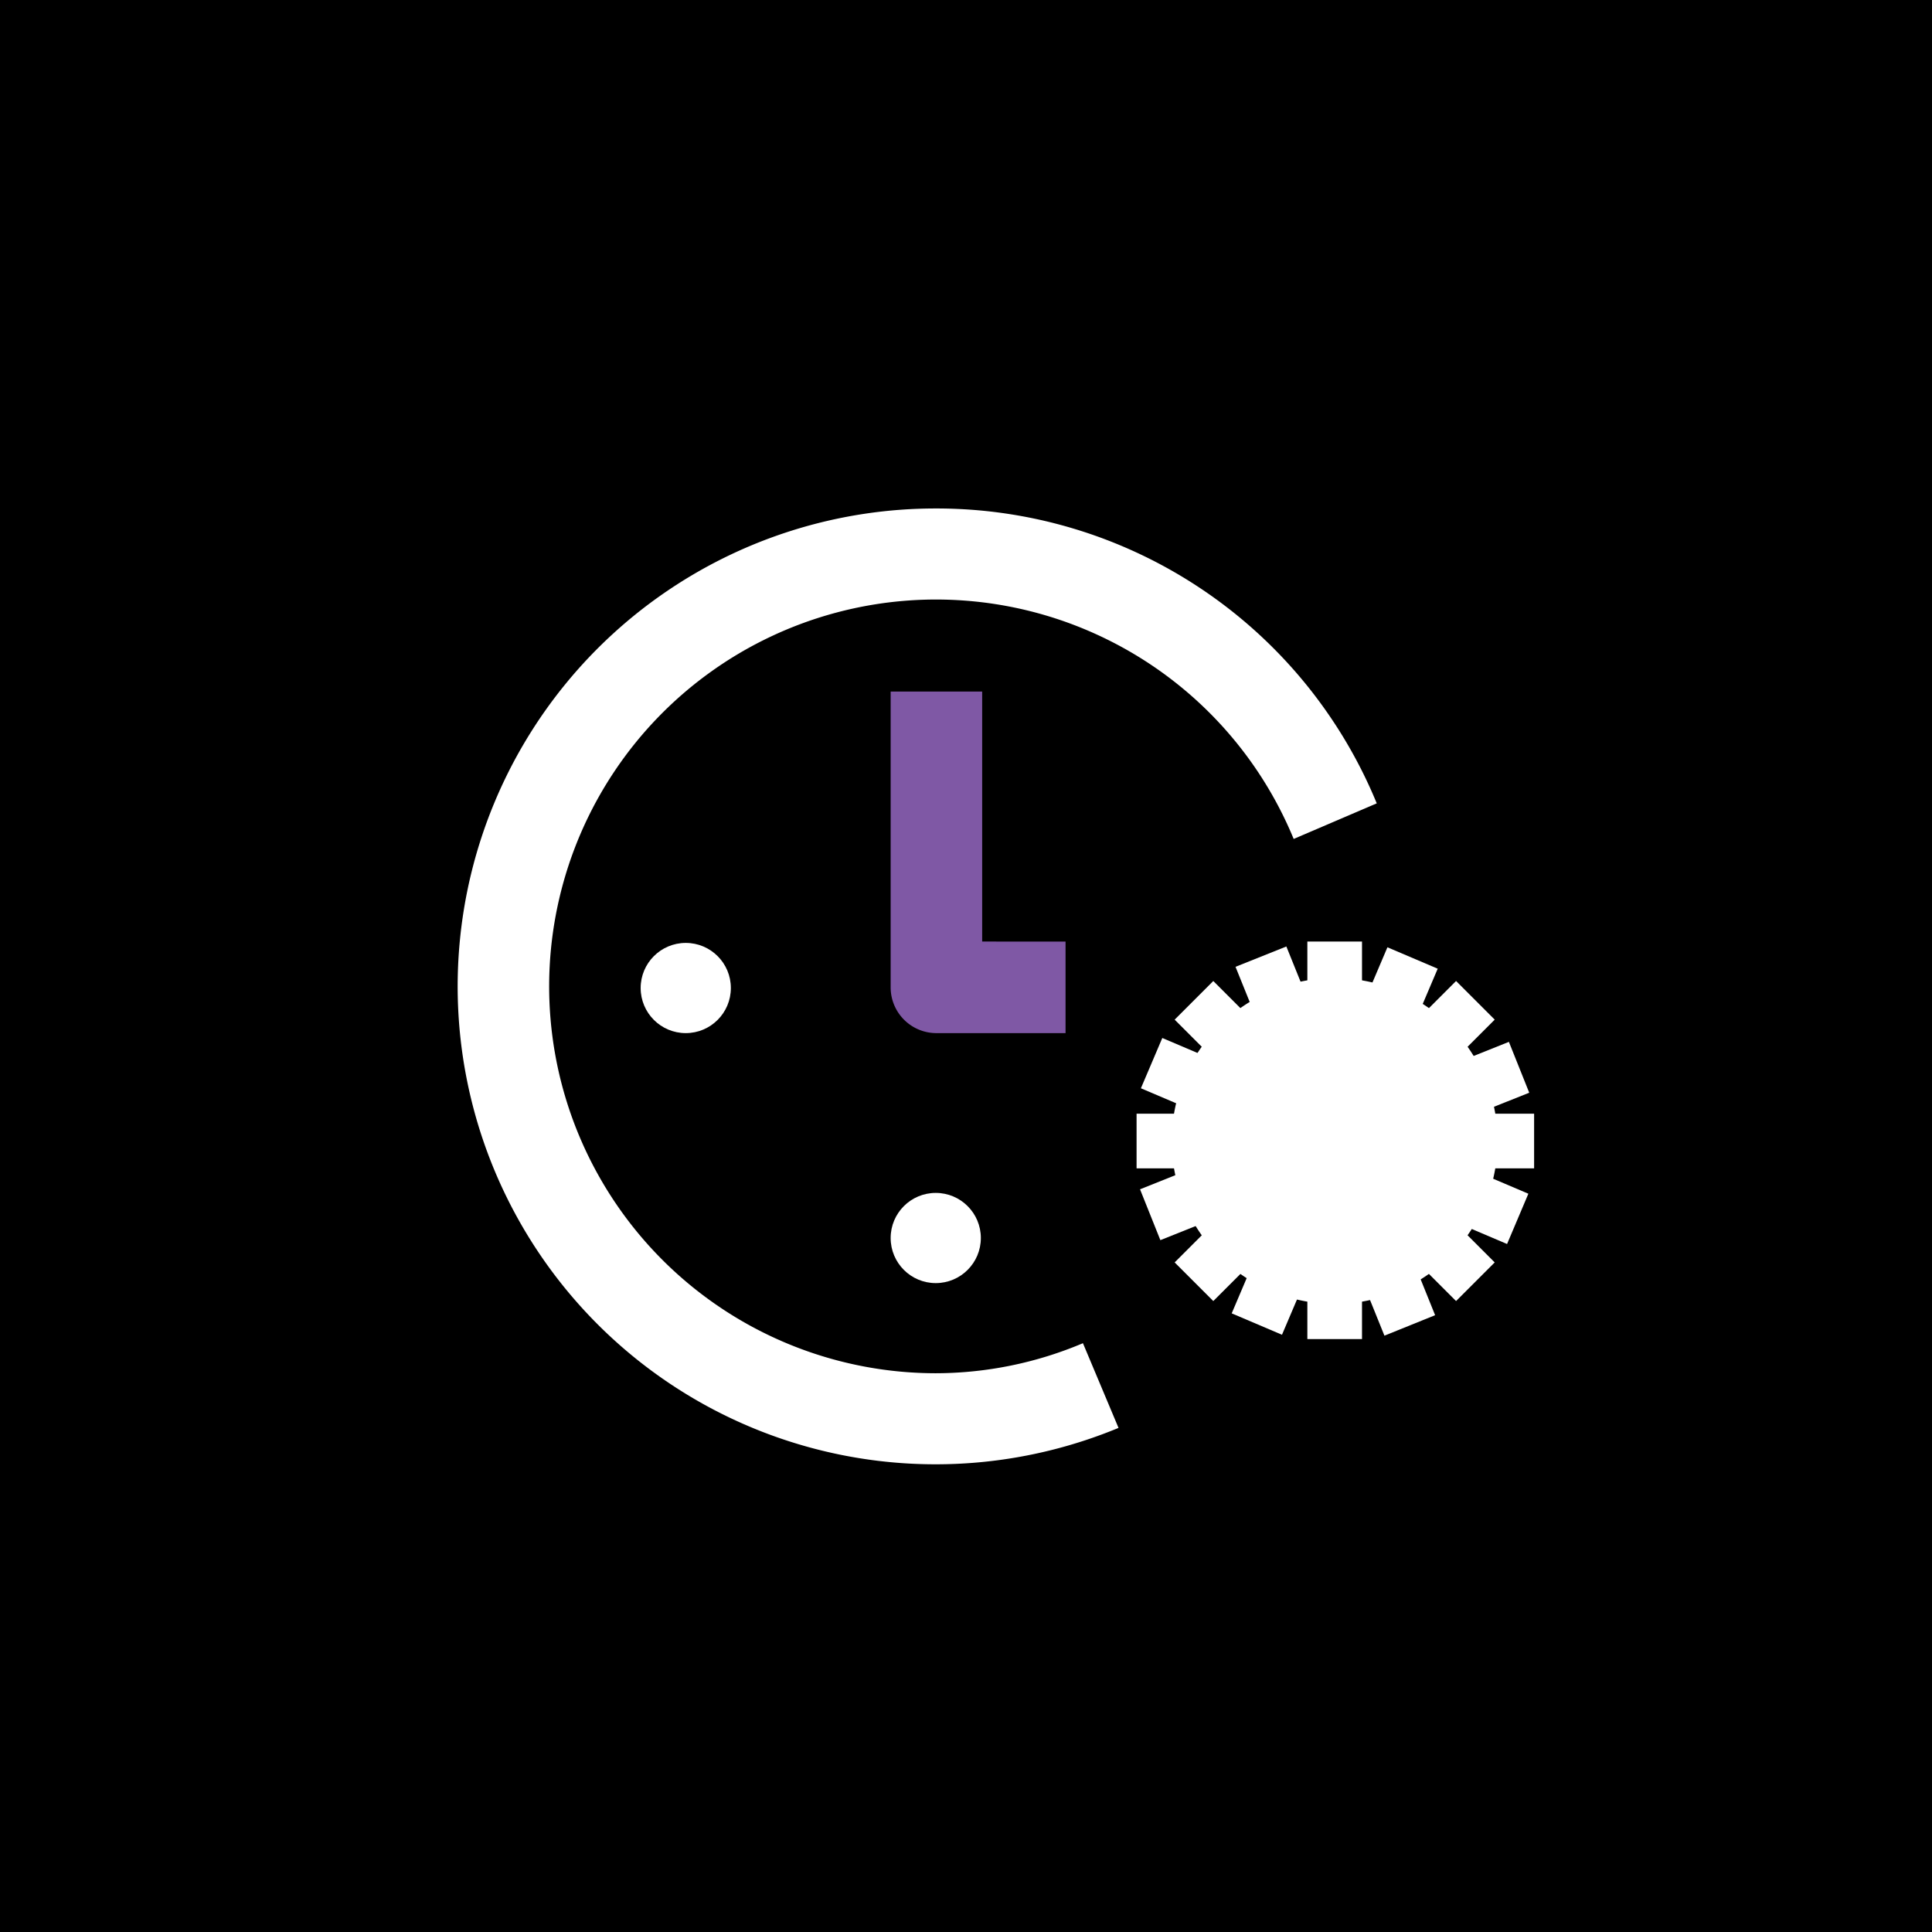<svg xmlns="http://www.w3.org/2000/svg" width="38" height="38" viewBox="0 0 38 38"><g transform="translate(-762 -921)"><g transform="translate(455 -36)"><g transform="translate(0 -62)"><rect width="38" height="38" transform="translate(307 1019)"/></g></g><g transform="translate(690.2 879.201)"><path d="M114.3,70.117V65.2h-1.8v5.831a.9.9,0,0,0,.887.887h2.553v-1.8Z" transform="translate(-23.182 -9.799)" fill="#7f58a5"/><circle cx="0.887" cy="0.887" r="0.887" transform="translate(89.318 65.262)" fill="#fff"/><circle cx="0.887" cy="0.887" r="0.887" transform="translate(84.401 60.345)" fill="#fff"/><path d="M97.245,58.3A7.609,7.609,0,1,0,90.2,68.809a7.466,7.466,0,0,0,2.9-.591l.7,1.666A9.4,9.4,0,1,1,90.2,51.8a9.362,9.362,0,0,1,8.679,5.8Z" fill="#fff"/><g transform="translate(94.155 60.318)"><path d="M7.819-.925H0V-2H7.819Z" transform="translate(0 5.386)" fill="#fff"/><path d="M-.925,7.819H-2V0H-.925Z" transform="translate(5.359 0)" fill="#fff"/><path d="M-.654,4.881l-.76-.76L4.121-1.414l.76.76Z" transform="translate(2.163 2.19)" fill="#fff"/><path d="M4.121,4.881-1.414-.654l.76-.76L4.881,4.121Z" transform="translate(2.163 2.19)" fill="#fff"/><path d="M1.074,6.909-1.855-.346l1-.4L2.071,6.506Z" transform="translate(3.801 0.843)" fill="#fff"/><path d="M-.344,2.043l-.4-1,7.255-2.9.4,1Z" transform="translate(0.812 3.83)" fill="#fff"/><path d="M6.419,2.212-.783-.851l.421-.989,7.2,3.063Z" transform="translate(0.868 3.737)" fill="#fff"/><path d="M-.851,6.839l-.989-.421,3.063-7.2.989.421Z" transform="translate(3.711 0.895)" fill="#fff"/><circle cx="2.768" cy="2.768" r="2.768" transform="translate(1.129 1.155)" fill="#fff"/><path d="M1.577-1.628A3.205,3.205,0,0,1,4.782,1.577,3.205,3.205,0,0,1,1.577,4.782,3.205,3.205,0,0,1-1.628,1.577,3.205,3.205,0,0,1,1.577-1.628Zm0,5.535a2.33,2.33,0,1,0-2.33-2.33A2.333,2.333,0,0,0,1.577,3.908Z" transform="translate(2.319 2.346)" fill="#fff"/></g></g></g></svg>
